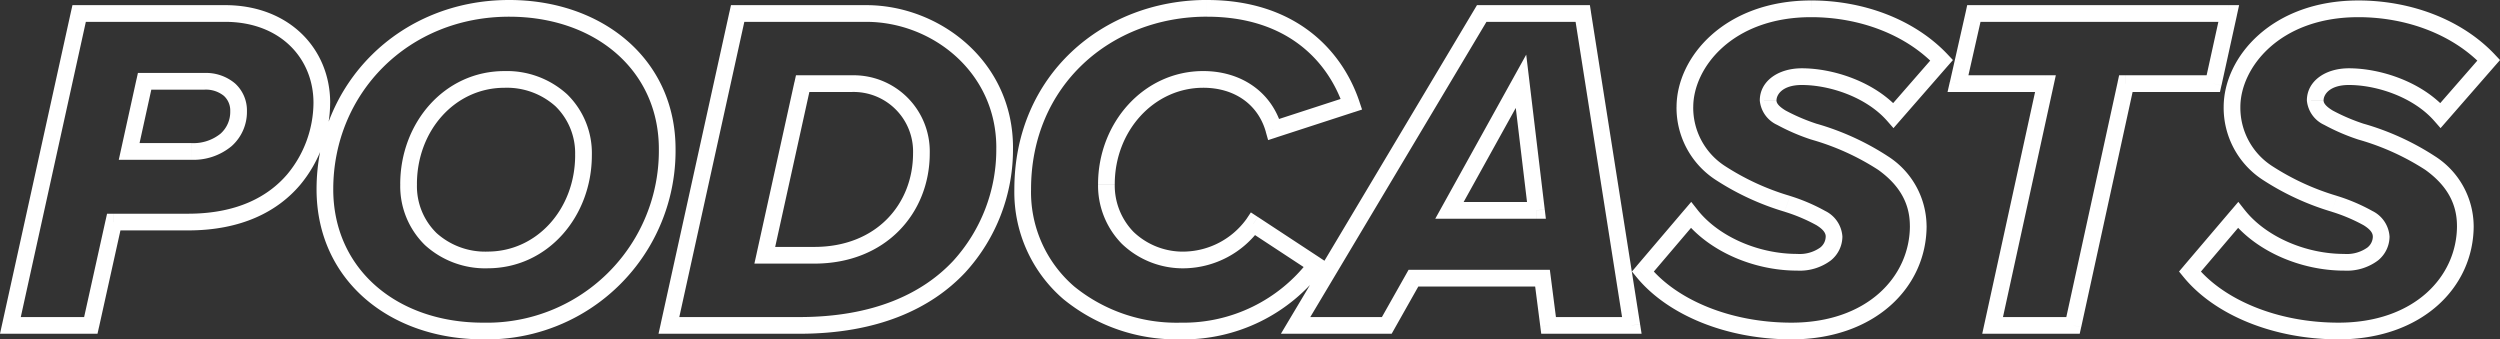 <svg xmlns="http://www.w3.org/2000/svg" width="299.381" height="40.64" viewBox="0 0 299.381 40.64">
  <rect x="0" y="0" width="299.381" height="40.64" fill="#333333" stroke="none"/>
  <path id="Path_9" data-name="Path 9" d="M9.968,38v1h.8l.174-.784ZM.336,38l-.977-.215L-.908,39H.336ZM8.568.648v-1h-.8L7.591.433Zm4.144,24.976v-1h-.8l-.174.783Zm1.848-8.456-.977-.215-.267,1.215H14.56Zm1.848-8.4v-1h-.8l-.173.785ZM9.968,37H.336v2H9.968ZM1.313,38.215,9.545.863,7.591.433-.641,37.785ZM8.568,1.648H26.04v-2H8.568Zm17.472,0c6.646,0,10.592,4.4,10.592,9.7h2c0-6.462-4.9-11.7-12.592-11.7Zm10.592,9.7A13.506,13.506,0,0,1,33.5,19.893c-2.248,2.639-5.962,4.731-11.888,4.731v2c6.45,0,10.744-2.3,13.41-5.434a15.5,15.5,0,0,0,3.606-9.847ZM21.616,24.624h-8.9v2h8.9Zm-9.88.783L8.992,37.784l1.953.433L13.688,25.84Zm2.824-7.24h7.448v-2H14.56Zm7.448,0a7.134,7.134,0,0,0,4.814-1.63,5.485,5.485,0,0,0,1.842-4.186h-2A3.486,3.486,0,0,1,25.5,15.04a5.154,5.154,0,0,1-3.488,1.128Zm6.656-5.816A4.366,4.366,0,0,0,27.23,9.015a5.4,5.4,0,0,0-3.654-1.247v2a3.416,3.416,0,0,1,2.324.741,2.37,2.37,0,0,1,.764,1.843ZM23.576,7.768H16.408v2h7.168Zm-8.145.785-1.848,8.4,1.953.43,1.848-8.4ZM39,21.7C39,10.221,47.956,1.032,60.064,1.032v-2C46.861-.968,37,9.107,37,21.7ZM60.064,1.032c10.281,0,17.928,6.4,17.928,15.856h2c0-10.816-8.817-17.856-19.928-17.856ZM77.992,16.888A20.592,20.592,0,0,1,56.928,37.672v2A22.591,22.591,0,0,0,79.992,16.888ZM56.928,37.672C46.652,37.672,39,31.276,39,21.7H37c0,10.924,8.813,17.968,19.928,17.968Zm13.04-20.056A9.84,9.84,0,0,0,67,10.318a10.706,10.706,0,0,0-7.5-2.774v2a8.714,8.714,0,0,1,6.122,2.224,7.845,7.845,0,0,1,2.342,5.848ZM59.5,7.544c-7.2,0-12.48,6.2-12.48,13.544h2c0-6.436,4.575-11.544,10.48-11.544ZM47.024,21.088a9.84,9.84,0,0,0,2.964,7.3,10.706,10.706,0,0,0,7.5,2.774v-2a8.714,8.714,0,0,1-6.122-2.224,7.845,7.845,0,0,1-2.342-5.848ZM57.488,31.16c7.2,0,12.48-6.2,12.48-13.544h-2c0,6.436-4.575,11.544-10.48,11.544ZM87.427.648v-1h-.8l-.173.785ZM79.2,38l-.977-.215L77.951,39H79.2Zm11.48-8.4-.977-.215L89.431,30.6h1.245ZM95.211,9.048v-1h-.8l-.173.784Zm-7.784-7.4h15.4v-2h-15.4Zm15.4,0c7.837,0,15.576,5.976,15.576,15.072h2c0-10.392-8.836-17.072-17.576-17.072ZM118.4,16.72a19.8,19.8,0,0,1-5.175,13.568C109.586,34.168,103.722,37,94.819,37v2c9.353,0,15.782-2.992,19.867-7.344A21.8,21.8,0,0,0,120.4,16.72ZM94.819,37H79.2v2H94.819ZM80.172,38.215,88.4.863,86.451.433,78.219,37.785Zm10.5-7.615h5.936v-2H90.675Zm5.936,0c8.57,0,13.824-6.057,13.824-13.208h-2c0,6.065-4.377,11.208-11.824,11.208Zm13.824-13.208a9.122,9.122,0,0,0-9.344-9.344v2a7.125,7.125,0,0,1,7.344,7.344Zm-9.344-9.344h-5.88v2h5.88Zm-6.856.784L89.7,29.385l1.953.431L96.188,9.264Zm66.7,2.68.309.951.961-.312-.322-.958Zm-9.3,3.024-.962.273.283,1,.988-.321Zm-2.464,11.312.549-.836-.83-.545-.551.826Zm7.5,4.928.806.592.623-.849-.88-.578ZM122.563,21.7c0-12.441,9.576-20.672,21.064-20.672v-2c-12.48,0-23.064,9.017-23.064,22.672ZM143.627,1.032c9.608,0,14.519,5.34,16.356,10.8l1.9-.638C159.8,5,154.179-.968,143.627-.968Zm16.995,9.529-9.3,3.024.618,1.9,9.3-3.024Zm-8.025,3.7c-1.2-4.236-4.885-6.719-9.418-6.719v2c3.755,0,6.567,2,7.494,5.265Zm-9.418-6.719c-7.128,0-12.592,6.187-12.592,13.544h2c0-6.419,4.728-11.544,10.592-11.544ZM130.587,21.088a9.96,9.96,0,0,0,2.841,7.133,10.544,10.544,0,0,0,7.623,2.939v-2a8.552,8.552,0,0,1-6.209-2.353,7.965,7.965,0,0,1-2.255-5.719ZM141.051,31.16A11.4,11.4,0,0,0,150,26.4l-1.664-1.109a9.408,9.408,0,0,1-7.288,3.867Zm7.571-4.476,7.5,4.928,1.1-1.672-7.5-4.928Zm7.247,3.5a18.866,18.866,0,0,1-15.378,7.488v2a20.865,20.865,0,0,0,16.99-8.3Zm-15.378,7.488a19.415,19.415,0,0,1-12.76-4.336A14.906,14.906,0,0,1,122.563,21.7h-2a16.9,16.9,0,0,0,5.864,13.148,21.405,21.405,0,0,0,14.064,4.82ZM194.507,38v1h1.17l-.182-1.155Zm-9.968,0-.992.128.112.872h.88Zm-.728-5.656.992-.128-.113-.872h-.879Zm-15.456,0v-1h-.584l-.287.509ZM165.163,38v1h.584l.287-.508Zm-10.92,0-.859-.512-.9,1.512h1.761ZM176.531.648v-1h-.568l-.291.488Zm12.1,0,.988-.156-.133-.844h-.855Zm-5.544,23.576v1h1.127l-.134-1.119ZM181.235,8.768l.993-.119-.368-3.072-1.5,2.706Zm-8.568,15.456-.875-.485-.823,1.485h1.7ZM194.507,37h-9.968v2h9.968Zm-8.976.872-.728-5.656-1.984.255.728,5.656Zm-1.72-6.528H168.355v2h15.456Zm-16.327.509-3.192,5.656,1.742.983,3.192-5.656ZM165.163,37h-10.92v2h10.92ZM155.1,38.512,177.39,1.16,175.672.136,153.384,37.488ZM176.531,1.648h12.1v-2h-12.1ZM187.639.8l5.88,37.352,1.976-.311L189.615.492Zm-3.563,23.3L182.228,8.649l-1.986.237,1.848,15.456ZM180.36,8.283l-8.568,15.456,1.749.97,8.568-15.456Zm-7.693,16.941h10.416v-2H172.667Zm23.156,6.336-.762-.648-.54.635.527.646Zm5.768-6.776.786-.618-.756-.96-.792.93Zm11.536-1.344.326-.945h0Zm18.48-17.192.753.658.6-.684-.623-.66Zm-5.768,6.608-.753.658.754.861.752-.862Zm-9.464,1.96-.337.942.013,0,.014,0ZM196.584,32.208l5.768-6.776-1.523-1.3-5.768,6.776ZM200.8,25.4c2.907,3.695,8.259,6.038,13.5,6.038v-2c-4.729,0-9.458-2.137-11.926-5.274Zm13.5,6.038a6.193,6.193,0,0,0,4.048-1.225,3.7,3.7,0,0,0,1.376-2.855h-2a1.7,1.7,0,0,1-.655,1.317,4.248,4.248,0,0,1-2.769.763Zm5.424-4.08a3.676,3.676,0,0,0-2.055-3.062,22.081,22.081,0,0,0-4.219-1.8l-.652,1.891A20.334,20.334,0,0,1,216.618,26c.891.552,1.109.99,1.109,1.362Zm-6.275-4.866a29.724,29.724,0,0,1-7.82-3.6,8.311,8.311,0,0,1-3.769-7.047h-2a10.3,10.3,0,0,0,4.589,8.662,31.566,31.566,0,0,0,8.349,3.876ZM201.863,11.848c0-4.667,4.653-10.76,14.12-10.76v-2c-10.358,0-16.12,6.787-16.12,12.76Zm14.12-10.76c5.827,0,11.368,2.107,14.9,5.846l1.454-1.373c-3.975-4.213-10.083-6.474-16.351-6.474Zm14.87,4.5L225.085,12.2l1.507,1.315,5.768-6.608ZM226.591,12.2c-2.98-3.407-7.992-4.99-11.728-4.99v2c3.319,0,7.716,1.441,10.223,4.306Zm-11.728-4.99c-2.864,0-5.032,1.56-5.032,3.856h2c0-.728.743-1.856,3.032-1.856Zm-5.032,3.856a3.57,3.57,0,0,0,2.082,2.923,24.587,24.587,0,0,0,4.125,1.771l.673-1.883a22.865,22.865,0,0,1-3.771-1.6c-.937-.561-1.109-.96-1.109-1.207Zm6.234,4.7a29.6,29.6,0,0,1,7.938,3.6c2.273,1.628,3.8,3.738,3.8,6.705h2a9.991,9.991,0,0,0-4.639-8.331,31.492,31.492,0,0,0-8.483-3.876Zm11.742,10.305c0,6.109-5.143,11.6-14.176,11.6v2c9.894,0,16.176-6.158,16.176-13.6Zm-14.176,11.6c-7.4,0-13.8-2.782-17.033-6.744l-1.55,1.264c3.712,4.55,10.756,7.48,18.583,7.48ZM247.343,38v1h.8l.172-.786Zm-9.632,0-.977-.214L236.469,39h1.242Zm6.328-28.952.977.214.265-1.214h-1.242Zm-10.472,0-.975-.221-.277,1.221h1.252Zm1.9-8.4v-1h-.8L234.5.427Zm30.52,0,.977.215.267-1.215h-1.244Zm-1.848,8.4v1h.8l.173-.785Zm-10.472,0v-1h-.805l-.172.786ZM247.343,37h-9.632v2h9.632Zm-8.655,1.214,6.328-28.952-1.954-.427-6.328,28.952Zm5.351-30.166H233.567v2h10.472Zm-9.5,1.221,1.9-8.4L234.5.427l-1.9,8.4Zm.928-7.621h30.52v-2h-30.52ZM265.015.433l-1.848,8.4,1.953.43,1.848-8.4Zm-.872,7.615H253.671v2h10.472Zm-11.449.786-6.328,28.952,1.954.427,6.328-28.952Zm8.644,22.726-.761-.648-.54.635.527.646Zm5.768-6.776.786-.618-.755-.96-.792.93Zm11.536-1.344.326-.945h0Zm18.48-17.192.754.658.6-.684-.623-.66Zm-5.768,6.608-.752.658.753.861.753-.862Zm-9.464,1.96-.336.942.013,0,.013,0ZM262.1,32.208l5.768-6.776-1.523-1.3-5.768,6.776Zm4.221-6.806c2.907,3.695,8.258,6.038,13.5,6.038v-2c-4.728,0-9.457-2.137-11.926-5.274Zm13.5,6.038a6.2,6.2,0,0,0,4.049-1.225,3.694,3.694,0,0,0,1.375-2.855h-2a1.7,1.7,0,0,1-.654,1.317,4.249,4.249,0,0,1-2.77.763Zm5.424-4.08a3.674,3.674,0,0,0-2.055-3.062,22.026,22.026,0,0,0-4.219-1.8l-.652,1.891A20.349,20.349,0,0,1,282.134,26c.891.552,1.108.99,1.108,1.362Zm-6.274-4.866a29.745,29.745,0,0,1-7.821-3.6,8.311,8.311,0,0,1-3.769-7.047h-2a10.3,10.3,0,0,0,4.59,8.662,31.566,31.566,0,0,0,8.349,3.876Zm-11.59-10.646c0-4.667,4.654-10.76,14.12-10.76v-2c-10.357,0-16.12,6.787-16.12,12.76ZM281.5,1.088c5.828,0,11.369,2.107,14.9,5.846l1.455-1.373C293.874,1.349,287.767-.912,281.5-.912Zm14.871,4.5L290.6,12.2l1.507,1.315,5.768-6.608ZM292.107,12.2c-2.981-3.407-7.992-4.99-11.729-4.99v2c3.32,0,7.717,1.441,10.224,4.306Zm-11.729-4.99c-2.863,0-5.032,1.56-5.032,3.856h2c0-.728.744-1.856,3.032-1.856Zm-5.032,3.856a3.571,3.571,0,0,0,2.083,2.923,24.551,24.551,0,0,0,4.125,1.771l.673-1.883a22.865,22.865,0,0,1-3.771-1.6c-.937-.561-1.11-.96-1.11-1.207Zm6.234,4.7a29.625,29.625,0,0,1,7.939,3.6c2.272,1.628,3.8,3.738,3.8,6.705h2a9.993,9.993,0,0,0-4.638-8.331,31.506,31.506,0,0,0-8.483-3.876Zm11.742,10.305c0,6.109-5.142,11.6-14.176,11.6v2c9.895,0,16.176-6.158,16.176-13.6Zm-14.176,11.6c-7.4,0-13.8-2.782-17.033-6.744l-1.549,1.264c3.712,4.55,10.756,7.48,18.582,7.48Z" transform="translate(0.908 0.968)" fill="#fff"/>
</svg>
